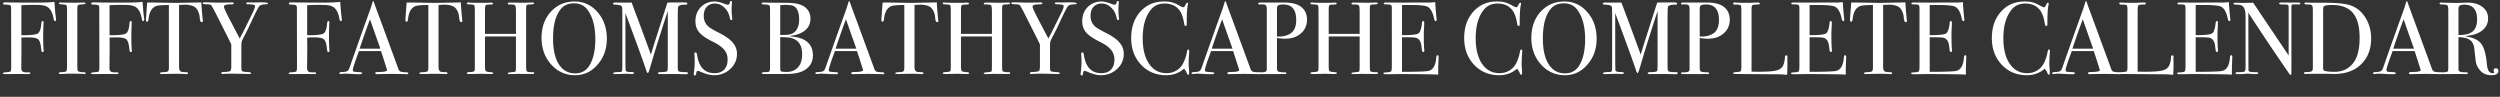 <svg width="723" height="28" fill="none" xmlns="http://www.w3.org/2000/svg"><rect width="100%" height="100%" fill="#333333" stroke="none"/><path d="M722.529 20.504c0 .832-.693 1.249-2.081 1.249-1.546 0-2.756-.645-3.628-1.933-.377-.555-.625-1.09-.743-1.606-.1-.515-.258-1.824-.476-3.925-.119-1.27-.526-2.161-1.22-2.677-.693-.535-1.823-.822-3.39-.862v9.367c0 .397.318.645.952.744.178.02.634.04 1.368.06.258 0 .387.078.387.237 0 .178-.169.268-.506.268h-.357c-.178-.02-1.041-.03-2.587-.03-.297 0-.803.01-1.517.03h-2.527c-.436 0-.654-.09-.654-.268 0-.139.287-.218.862-.238.932-.02 1.437-.139 1.517-.357.079-.099.118-.485.118-1.16V2.99c0-.793-.089-1.27-.267-1.428-.159-.158-.664-.248-1.517-.267-.495 0-.743-.09-.743-.268 0-.198.158-.297.476-.297.059 0 .148.01.267.03l3.955.088c.397 0 .952-.01 1.666-.03a39.905 39.905 0 011.665-.059c1.844 0 3.301.417 4.371 1.25 1.091.812 1.636 1.922 1.636 3.33 0 1.388-.555 2.537-1.666 3.45-1.11.891-2.616 1.417-4.52 1.575-.178.02-.277.05-.297.09 0 .079.099.119.297.119 2.082.356 3.509 1.09 4.283 2.2.793 1.09 1.318 3.073 1.576 5.947.158 1.626.713 2.439 1.665 2.439.297 0 .446-.06.446-.178 0-.02-.01-.04-.03-.06-.099-.218-.148-.396-.148-.535 0-.417.218-.625.654-.625.476 0 .713.248.713.744zm-6.155-14.899c0-2.835-1.229-4.252-3.688-4.252-.654 0-1.1.09-1.338.268-.238.178-.357.495-.357.951v7.554c1.904.02 3.272-.328 4.104-1.041.853-.714 1.279-1.874 1.279-3.48z" fill="#fff"/><path d="M706.217 21.188c0 .178-.149.267-.446.267-.199 0-.377-.01-.536-.03l-3.776-.059-3.777.06a3.16 3.16 0 01-.446.03c-.397 0-.595-.1-.595-.298 0-.218.268-.327.803-.327 1.745-.02 2.617-.198 2.617-.535 0-.02-.02-.1-.059-.238l-.238-.803-.149-.417c-.178-.614-.615-1.972-1.308-4.074h-6.364c-1.19 3.172-1.784 4.996-1.784 5.472 0 .277.118.446.356.505.06.02.555.06 1.487.12.575.02.863.118.863.297 0 .198-.258.297-.774.297-.911 0-1.972-.04-3.181-.119-.298-.02-.605-.03-.922-.03-.317 0-.625.02-.922.06a3.27 3.27 0 01-.387.03c-.277 0-.416-.09-.416-.268 0-.178.307-.277.922-.297.634-.02 1.09-.11 1.368-.268.277-.178.495-.505.654-.981a1720.046 1720.046 0 016.245-17.575 3.9 3.9 0 01.238-.803l.148-.535c.06-.218.139-.327.238-.327.06 0 .109.06.149.178.258.773.842 2.39 1.754 4.847.714 1.923 2.488 6.75 5.323 14.482.159.436.357.714.595.833.258.119.773.188 1.546.208.516.02.774.12.774.298zm-8.089-7.108l-1.576-4.43-1.427-4.074c-.833 2.18-1.834 5.015-3.004 8.504h6.007zm-12.395-2.973c0 3.489-1.219 6.205-3.658 8.148-1.784 1.427-4.173 2.14-7.166 2.14-.08 0-.436-.009-1.071-.029-.614-.02-1.516-.03-2.706-.03h-1.487l-2.349.03c-.139.02-.288.03-.446.03-.377 0-.565-.1-.565-.297 0-.179.317-.268.951-.268.813 0 1.319-.149 1.517-.446.079-.139.119-.516.119-1.13V3.226c0-.971-.079-1.536-.238-1.695-.139-.158-.644-.237-1.516-.237-.456 0-.684-.11-.684-.328 0-.158.168-.237.505-.237l.654.03c.456.02.902.029 1.338.029h3.182c3.569 0 6.097.248 7.583.743 1.804.595 3.262 1.775 4.372 3.54 1.11 1.744 1.665 3.756 1.665 6.036zm-3.331-.12c0-3.29-.644-5.699-1.932-7.225-1.289-1.547-3.301-2.32-6.037-2.32-1.328 0-2.131.139-2.409.417-.119.138-.178.614-.178 1.427v15.82c0 .555.01.892.029 1.011a.55.55 0 00.268.297c.476.238 1.477.357 3.004.357 2.141 0 3.865-.753 5.174-2.26 1.388-1.586 2.081-4.093 2.081-7.523zm-17.136-9.961c0 .198-.247.287-.743.268l-.654-.03h-.536c-.317 0-.505.06-.564.178-.06.1-.09.426-.09.982v17.128c0 1.05-.01 1.666-.029 1.844-.02.178-.08.267-.179.267-.119 0-.258-.108-.416-.327l-3.807-5.56c-2.2-3.232-4.876-7.266-8.029-12.104l.03 16.594c.02.258.169.426.446.505.278.06.942.1 1.993.12.257 0 .386.079.386.237 0 .198-.258.298-.773.298a44.9 44.9 0 01-1.695-.09c-.317-.02-.625-.03-.922-.03.02 0-.158.02-.535.06-.357.04-.912.06-1.665.06h-.298c-.456 0-.684-.09-.684-.268 0-.178.198-.268.595-.268 1.17-.02 1.844-.089 2.022-.208.198-.139.297-.565.297-1.278V4.743c0-1.645-.337-2.676-1.011-3.093-.317-.198-.882-.297-1.695-.297-.515 0-.773-.1-.773-.297 0-.179.149-.268.446-.268.397 0 .902.01 1.517.03.614.02.942.03.981.03.06 0 .337-.01.833-.03.654 0 1.288-.01 1.903-.03l10.259 15.255V2.81c0-.614-.01-.981-.029-1.1a.366.366 0 00-.238-.298c-.139-.079-.615-.118-1.428-.118-.713 0-1.07-.09-1.07-.268 0-.198.238-.297.714-.297h1.873c.317.02.505.03.565.03.02 0 .198-.01.535-.03h1.814c.436 0 .654.099.654.297zM645.58 16.578c0 .08-.02.565-.06 1.457-.04.892-.059 1.745-.059 2.558v.981c-1.943-.099-5.789-.149-11.538-.149-.694 0-1.378.01-2.052.03h-1.666c-.376 0-.565-.09-.565-.267 0-.12.06-.189.179-.209.059 0 .436-.03 1.13-.089.515-.04.823-.149.922-.327.119-.178.178-.644.178-1.398V2.453c0-.575-.089-.912-.268-1.011-.158-.119-.693-.178-1.605-.178-.318 0-.476-.09-.476-.268 0-.178.218-.268.654-.268l5.085.03c.179 0 1.299-.01 3.36-.03h4.164c.594 0 1.14-.04 1.635-.119.04.853.129 2.032.268 3.54l.119 1.278c.02.099.03.228.03.386 0 .199-.09.298-.268.298-.218 0-.377-.248-.476-.744-.377-1.784-.991-2.914-1.844-3.39-.634-.357-2.299-.535-4.995-.535h-2.439v8.713h.714c2.22 0 3.568-.168 4.044-.506.496-.337.833-1.318 1.011-2.943.04-.417.149-.625.327-.625.218 0 .327.178.327.535 0 .357-.019.882-.059 1.576-.04.694-.06 1.22-.06 1.576 0 2.122.04 3.579.119 4.372.02.198.03.367.03.505 0 .258-.109.387-.327.387-.139 0-.238-.08-.297-.238-.04-.178-.119-.734-.238-1.665-.159-1.17-.645-1.893-1.457-2.171-.357-.119-1.289-.178-2.796-.178h-1.338v9.991c4.362 0 6.919-.089 7.672-.267 1.309-.298 2.052-1.567 2.231-3.807.039-.495.168-.743.386-.743.198 0 .298.208.298.624zm-16.994 2.469c0 .515-.03 1.367-.089 2.557h-.327c-.119 0-.407-.02-.863-.06-.456-.04-.971-.059-1.546-.059l-12.371-.09c-.337 0-.505-.088-.505-.267 0-.139.267-.228.803-.267.753-.04 1.199-.12 1.338-.238.158-.14.238-.516.238-1.13V2.78c0-.733-.08-1.16-.238-1.278-.139-.12-.664-.179-1.576-.179-.377 0-.565-.109-.565-.327 0-.178.119-.267.357-.267h.267c.654.059 1.953.089 3.896.089.178 0 .525-.01 1.041-.03.515-.04.941-.06 1.278-.06h.327c.357 0 .536.1.536.298 0 .119-.06.198-.179.238-.099.02-.436.04-1.011.06-.575.02-.922.118-1.041.297-.099.158-.148.674-.148 1.546v17.545c.535.02 1.278.03 2.23.03 2.32 0 3.955-.12 4.907-.357.951-.238 1.596-.684 1.933-1.338.337-.655.535-1.537.594-2.647.02-.258.139-.387.357-.387.258 0 .377.15.357.446l-.03.744v.268c.02.138.03.277.03.416v1.16z" fill="#fff"/><path d="M613.433 21.188c0 .178-.149.267-.446.267-.198 0-.377-.01-.535-.03l-3.777-.059-3.776.06a3.17 3.17 0 01-.446.03c-.397 0-.595-.1-.595-.298 0-.218.267-.327.803-.327 1.744-.02 2.617-.198 2.617-.535 0-.02-.02-.1-.06-.238l-.238-.803-.149-.417c-.178-.614-.614-1.972-1.308-4.074h-6.364c-1.189 3.172-1.784 4.996-1.784 5.472 0 .277.119.446.357.505.059.02.555.06 1.487.12.575.02.862.118.862.297 0 .198-.258.297-.773.297-.912 0-1.973-.04-3.182-.119-.297-.02-.605-.03-.922-.03-.317 0-.624.02-.922.06a3.21 3.21 0 01-.386.03c-.278 0-.417-.09-.417-.268 0-.178.308-.277.922-.297.635-.02 1.091-.11 1.368-.268.278-.178.496-.505.655-.981a1723.953 1723.953 0 016.244-17.575c.04-.238.119-.505.238-.803l.149-.535c.059-.218.139-.327.238-.327.059 0 .109.06.148.178.258.773.843 2.39 1.755 4.847.714 1.923 2.488 6.75 5.323 14.482.159.436.357.714.595.833.257.119.773.188 1.546.208.515.02.773.12.773.298zm-8.088-7.108l-1.576-4.43-1.428-4.074c-.832 2.18-1.834 5.015-3.003 8.504h6.007zm-12.5.684c0-.04-.019.228-.059.803a48.635 48.635 0 00-.119 3.33c0 .12.02.367.06.744.039.357.059.793.059 1.308v.268c0 .258-.079.387-.238.387-.158 0-.297-.15-.416-.447-.278-.654-.555-1.08-.833-1.278-1.427 1.249-3.142 1.873-5.144 1.873-2.915 0-5.333-1.01-7.256-3.033-1.903-2.042-2.855-4.61-2.855-7.702 0-3.112.872-5.65 2.617-7.613 1.764-1.982 4.034-2.973 6.81-2.973 1.011 0 1.814.089 2.408.267.615.159 1.368.496 2.26 1.011.437.258.764.387.982.387.178 0 .347-.159.505-.476.258-.555.466-.832.625-.832.158 0 .238.079.238.237 0 .08-.02.209-.06.387-.218.952-.327 2.736-.327 5.353 0 .376-.03.594-.089.654a.323.323 0 01-.238.09c-.198 0-.327-.19-.387-.566-.257-1.586-.624-2.765-1.1-3.539-.971-1.586-2.498-2.379-4.579-2.379-1.606 0-2.875.536-3.807 1.606-1.685 1.923-2.527 4.738-2.527 8.446 0 3.31.693 5.878 2.081 7.702 1.209 1.585 2.815 2.378 4.818 2.378 1.03 0 1.972-.247 2.825-.743a5.218 5.218 0 001.962-2.082 11.995 11.995 0 001.101-3.3c.079-.476.208-.714.386-.714.198 0 .297.149.297.446zm-24.193 1.814c0 .08-.02.565-.059 1.457a57.2 57.2 0 00-.06 2.558v.981c-1.943-.099-5.789-.149-11.538-.149-.694 0-1.378.01-2.052.03h-1.665c-.377 0-.565-.09-.565-.267 0-.12.059-.189.178-.209.06 0 .436-.03 1.13-.089.516-.04.823-.149.922-.327.119-.178.179-.644.179-1.398V2.453c0-.575-.09-.912-.268-1.011-.159-.119-.694-.178-1.606-.178-.317 0-.476-.09-.476-.268 0-.178.218-.268.655-.268l5.085.03c.178 0 1.298-.01 3.36-.03h4.163c.595 0 1.14-.04 1.636-.119.039.853.129 2.032.267 3.54l.119 1.278c.02.099.03.228.03.386 0 .199-.089.298-.268.298-.218 0-.376-.248-.475-.744-.377-1.784-.992-2.914-1.844-3.39-.634-.357-2.3-.535-4.996-.535h-2.438v8.713h.713c2.221 0 3.569-.168 4.045-.506.495-.337.832-1.318 1.011-2.943.039-.417.148-.625.327-.625.218 0 .327.178.327.535 0 .357-.02.882-.06 1.576a30.64 30.64 0 00-.059 1.576c0 2.122.04 3.579.119 4.372.02.198.03.367.03.505 0 .258-.109.387-.328.387-.138 0-.237-.08-.297-.238-.04-.178-.119-.734-.238-1.665-.158-1.17-.644-1.893-1.457-2.171-.357-.119-1.289-.178-2.795-.178h-1.338v9.991c4.361 0 6.918-.089 7.672-.267 1.308-.298 2.052-1.567 2.23-3.807.04-.495.169-.743.387-.743.198 0 .297.208.297.624zM551.495 6.022c0 .257-.119.386-.356.386-.238 0-.407-.257-.506-.773l-.119-1.07c-.139-.714-.367-1.319-.684-1.814-.416-.655-1.1-1.07-2.052-1.25-.614-.118-1.11-.168-1.487-.148-.931.04-1.496.07-1.695.09v17.93c0 .714.189 1.16.565 1.339.199.099.754.159 1.666.178.238.02.357.11.357.268 0 .178-.159.268-.476.268a2.57 2.57 0 01-.417-.03 87.6 87.6 0 00-2.527-.06c-.654 0-1.269.01-1.844.03-.575.02-1.308.03-2.201.03-.456 0-.683-.08-.683-.238 0-.178.426-.278 1.278-.297.615 0 1.011-.13 1.19-.387.099-.159.148-.565.148-1.22V1.443c-1.962.02-3.181.12-3.657.298-1.249.456-1.983 1.675-2.201 3.657-.059.595-.198.892-.416.892-.238 0-.357-.208-.357-.624 0-.218.01-.436.03-.654l.059-.684c.06-.912.149-2.112.268-3.599h1.338l6.066.09c.714.02 1.824.01 3.331-.03l4.936-.09c.04 1.11.169 2.756.387 4.937 0 .06.01.139.03.238.019.08.029.129.029.149zM533.92 16.578c0 .08-.02.565-.06 1.457-.04.892-.059 1.745-.059 2.558v.981c-1.943-.099-5.789-.149-11.538-.149-.694 0-1.378.01-2.052.03h-1.665c-.377 0-.566-.09-.566-.267 0-.12.06-.189.179-.209.059 0 .436-.03 1.13-.089.515-.04.823-.149.922-.327.119-.178.178-.644.178-1.398V2.453c0-.575-.089-.912-.267-1.011-.159-.119-.694-.178-1.606-.178-.317 0-.476-.09-.476-.268 0-.178.218-.268.654-.268l5.085.03c.179 0 1.299-.01 3.361-.03h4.163c.595 0 1.14-.04 1.635-.119.04.853.129 2.032.268 3.54l.119 1.278c.02.099.03.228.03.386 0 .199-.09.298-.268.298-.218 0-.377-.248-.476-.744-.376-1.784-.991-2.914-1.844-3.39-.634-.357-2.299-.535-4.995-.535h-2.439v8.713h.714c2.22 0 3.568-.168 4.044-.506.496-.337.833-1.318 1.011-2.943.04-.417.149-.625.327-.625.218 0 .327.178.327.535 0 .357-.019.882-.059 1.576-.04.694-.06 1.22-.06 1.576 0 2.122.04 3.579.119 4.372.02.198.03.367.03.505 0 .258-.109.387-.327.387-.139 0-.238-.08-.297-.238-.04-.178-.119-.734-.238-1.665-.159-1.17-.645-1.893-1.457-2.171-.357-.119-1.289-.178-2.796-.178h-1.338v9.991c4.362 0 6.919-.089 7.672-.267 1.309-.298 2.052-1.567 2.231-3.807.039-.495.168-.743.386-.743.199 0 .298.208.298.624zm-16.994 2.469c0 .515-.029 1.367-.089 2.557h-.327c-.119 0-.406-.02-.862-.06a17.9 17.9 0 00-1.547-.059l-12.37-.09c-.337 0-.506-.088-.506-.267 0-.139.268-.228.803-.267.753-.04 1.199-.12 1.338-.238.159-.14.238-.516.238-1.13V2.78c0-.733-.079-1.16-.238-1.278-.139-.12-.664-.179-1.576-.179-.377 0-.565-.109-.565-.327 0-.178.119-.267.357-.267h.268c.654.059 1.952.089 3.895.089a33 33 0 001.041-.03 17.1 17.1 0 011.279-.06h.327c.357 0 .535.1.535.298 0 .119-.059.198-.178.238-.1.02-.437.04-1.011.06-.575.02-.922.118-1.041.297-.099.158-.149.674-.149 1.546v17.545c.535.02 1.279.03 2.23.03 2.32 0 3.955-.12 4.907-.357.952-.238 1.596-.684 1.933-1.338.337-.655.535-1.537.595-2.647.019-.258.138-.387.356-.387.258 0 .377.15.357.446l-.029.744v.268c.019.138.029.277.029.416v1.16zM500.247 5.695c0 1.923-.823 3.42-2.468 4.49-1.031.674-2.34 1.011-3.926 1.011-.674 0-1.437-.07-2.29-.208v8.445c0 .456.02.744.06.863.099.277.317.446.654.505.575.08 1.13.12 1.665.12.218 0 .328.069.328.207 0 .198-.139.298-.417.298-.119 0-.218-.01-.297-.03-1.09.02-3.142.03-6.156.03h-.386c-.595 0-.892-.1-.892-.298 0-.139.208-.208.624-.208.932 0 1.467-.09 1.606-.268.158-.079.248-.277.267-.594V2.513c0-.615-.168-.991-.505-1.13-.198-.08-.545-.12-1.041-.12h-.297a.662.662 0 01-.208.03c-.298 0-.446-.089-.446-.267 0-.198.277-.297.832-.297h6.542c2.26 0 3.916.396 4.966 1.189 1.19.892 1.785 2.151 1.785 3.777zm-3.123.06c0-2.975-1.249-4.461-3.747-4.461-.832 0-1.377.138-1.635.416-.119.119-.179.426-.179.922v7.91c.159.02.338.03.536.03 1.308 0 2.418-.288 3.33-.863 1.13-.714 1.695-2.032 1.695-3.955zm-11.921 15.403c0 .198-.208.297-.624.297h-.327c-.278 0-.783-.01-1.517-.03a66.96 66.96 0 00-1.695-.03c-.595 0-1.288.01-2.081.03h-1.814c-.417 0-.625-.089-.625-.267 0-.198.288-.297.862-.297 1.011 0 1.626-.11 1.844-.328.099-.099.149-.763.149-1.992V3.137c0 .02-.109.367-.327 1.041-.793 2.399-1.943 6.007-3.45 10.824l-1.397 4.728c-.278.932-.476 1.398-.595 1.398-.139 0-.288-.238-.446-.713-.575-1.805-2.201-6.305-4.877-13.501l-1.19-3.182c.02.377.03.892.03 1.546v9.665c0 3.628.03 5.462.089 5.501.139.258.615.387 1.428.387.654 0 .981.089.981.268 0 .198-.208.297-.624.297a7.85 7.85 0 01-.714-.03c-.278-.02-.525-.03-.744-.03l-3.419.09c-.357 0-.536-.09-.536-.268 0-.198.565-.307 1.695-.327.476 0 .754-.08.833-.238.079-.159.119-.674.119-1.546V4.802c0-1.645-.02-2.537-.059-2.676a.81.81 0 00-.506-.565c-.258-.099-.813-.178-1.665-.238-.317-.02-.476-.109-.476-.267 0-.218.287-.328.862-.328.08 0 .248.01.506.03h1.546c1.17 0 1.993-.01 2.468-.03.099.258.684 1.814 1.755 4.67.456 1.189 1.735 4.658 3.836 10.407a171.89 171.89 0 011.16-3.806l3.152-9.843c.178-.575.337-1.05.476-1.428l4.46-.03c.654 0 1.031.03 1.13.09.099.06.149.149.149.268 0 .198-.169.297-.506.297-.555 0-.931.02-1.13.06-.475.079-.803.237-.981.475-.099.139-.149 1.299-.149 3.48v13.827c0 .793.08 1.26.238 1.398.258.178.902.268 1.933.268h.179c.396 0 .594.099.594.297zm-23.455-9.963c0 2.954-.892 5.452-2.676 7.494-1.764 2.042-3.935 3.063-6.512 3.063-2.736 0-5.036-1.03-6.899-3.092-1.864-2.082-2.796-4.64-2.796-7.673 0-3.092.892-5.62 2.677-7.583 1.804-1.982 4.103-2.973 6.899-2.973 2.636 0 4.847 1.03 6.631 3.092 1.784 2.062 2.676 4.62 2.676 7.672zm-3.33.15c0-3.629-.744-6.454-2.23-8.476-.932-1.269-2.231-1.903-3.896-1.903-1.586 0-2.815.486-3.687 1.457-1.606 1.784-2.409 4.689-2.409 8.713 0 3.192.555 5.67 1.665 7.434 1.13 1.765 2.706 2.647 4.728 2.647 1.884 0 3.301-.833 4.253-2.498 1.05-1.844 1.576-4.302 1.576-7.375zm-18.179 3.419c0-.04-.02.228-.059.803-.08 1.15-.119 2.26-.119 3.33 0 .12.019.367.059.744.04.357.06.793.06 1.308v.268c0 .258-.08.387-.238.387-.159 0-.298-.15-.417-.447-.277-.654-.555-1.08-.832-1.278-1.428 1.249-3.143 1.873-5.145 1.873-2.914 0-5.333-1.01-7.256-3.033-1.903-2.042-2.854-4.61-2.854-7.702 0-3.112.872-5.65 2.616-7.613 1.765-1.982 4.035-2.973 6.81-2.973 1.011 0 1.814.089 2.409.267.614.159 1.368.496 2.26 1.011.436.258.763.387.981.387.179 0 .347-.159.506-.476.258-.555.466-.832.624-.832.159 0 .238.079.238.237 0 .08-.02.209-.059.387-.218.952-.327 2.736-.327 5.353 0 .376-.03.594-.09.654a.32.32 0 01-.238.09c-.198 0-.327-.19-.386-.566-.258-1.586-.625-2.765-1.1-3.539-.972-1.586-2.498-2.379-4.58-2.379-1.606 0-2.875.536-3.806 1.606-1.685 1.923-2.528 4.738-2.528 8.446 0 3.31.694 5.878 2.082 7.702 1.209 1.585 2.815 2.378 4.817 2.378a5.517 5.517 0 002.825-.743 5.214 5.214 0 001.963-2.082 11.993 11.993 0 001.1-3.3c.079-.476.208-.714.387-.714.198 0 .297.149.297.446zm-24.193 1.814c0 .08-.02.565-.06 1.457-.04.892-.059 1.745-.059 2.558v.981c-1.943-.099-5.789-.149-11.538-.149-.694 0-1.378.01-2.052.03h-1.666c-.376 0-.565-.09-.565-.267 0-.12.06-.189.179-.209.059 0 .436-.03 1.13-.089.515-.04.823-.149.922-.327.119-.178.178-.644.178-1.398V2.453c0-.575-.089-.912-.267-1.011-.159-.119-.694-.178-1.606-.178-.317 0-.476-.09-.476-.268 0-.178.218-.268.654-.268l5.085.03c.179 0 1.299-.01 3.36-.03h4.164c.594 0 1.14-.04 1.635-.119.04.853.129 2.032.268 3.54l.119 1.278c.02.099.03.228.03.386 0 .199-.09.298-.268.298-.218 0-.377-.248-.476-.744-.377-1.784-.991-2.914-1.844-3.39-.634-.357-2.299-.535-4.995-.535h-2.439v8.713h.714c2.22 0 3.568-.168 4.044-.506.496-.337.833-1.318 1.011-2.943.04-.417.149-.625.327-.625.218 0 .327.178.327.535 0 .357-.019.882-.059 1.576-.04.694-.06 1.22-.06 1.576 0 2.122.04 3.579.119 4.372.02.198.03.367.03.505 0 .258-.109.387-.327.387-.139 0-.238-.08-.297-.238-.04-.178-.119-.734-.238-1.665-.159-1.17-.645-1.893-1.457-2.171-.357-.119-1.289-.178-2.796-.178h-1.338v9.991c4.362 0 6.919-.089 7.672-.267 1.309-.298 2.052-1.567 2.231-3.807.039-.495.168-.743.386-.743.198 0 .298.208.298.624zm-17.543 4.55c0 .179-.189.268-.565.268l-4.104-.03c-.278 0-.684.01-1.219.03-.536.02-.932.03-1.19.03-.396 0-.594-.08-.594-.238 0-.159.465-.268 1.397-.327.496-.04.783-.12.863-.238.079-.14.119-.605.119-1.398v-8.683h-8.951v8.415c0 .892.069 1.418.208 1.576.139.16.604.268 1.397.328.516.04.774.128.774.267 0 .179-.199.268-.595.268h-.268c-.476 0-.981-.01-1.516-.03a39.44 39.44 0 00-.922-.03c-.278 0-.694.01-1.249.03-.555.02-1.388.03-2.498.03-.397 0-.595-.08-.595-.238 0-.159.198-.258.595-.297l.803-.06c.436-.04.713-.139.832-.297.06-.1.09-.655.09-1.666v-15.7c0-.893-.05-1.418-.149-1.577-.079-.158-.387-.248-.922-.267a17.63 17.63 0 01-1.1-.09c-.099-.02-.149-.099-.149-.238 0-.158.129-.237.387-.237.079 0 .248.01.505.03.496.039 1.666.059 3.509.059 1.011 0 1.715-.01 2.112-.03.138-.02.317-.03.535-.03.357 0 .535.1.535.298 0 .178-.327.267-.981.267-.635 0-1.021.08-1.16.238-.119.139-.178.605-.178 1.398v6.84h8.951V3.404c0-1.05-.08-1.665-.238-1.844-.159-.198-.714-.287-1.666-.267-.297 0-.446-.09-.446-.268 0-.179.169-.268.506-.268h1.606a63.222 63.222 0 004.044 0c.436-.02.714-.03.833-.03.416 0 .624.09.624.268 0 .179-.436.278-1.308.298-.258 0-.447.02-.565.059-.199.06-.328.169-.387.327-.04.159-.06.625-.06 1.398v15.82c0 .951.05 1.507.149 1.665.198.218.773.327 1.725.327.317-.04.476.04.476.238zM377.987 5.695c0 1.923-.823 3.42-2.468 4.49-1.031.674-2.34 1.011-3.926 1.011a14.4 14.4 0 01-2.289-.208v8.445c0 .456.02.744.059.863.099.277.317.446.654.505.575.08 1.13.12 1.666.12.218 0 .327.069.327.207 0 .198-.139.298-.417.298-.118 0-.218-.01-.297-.03-1.09.02-3.142.03-6.155.03h-.387c-.595 0-.892-.1-.892-.298 0-.139.208-.208.624-.208.932 0 1.467-.09 1.606-.268.159-.079.248-.277.268-.594V2.513c0-.615-.169-.991-.506-1.13-.198-.08-.545-.12-1.041-.12h-.297a.657.657 0 01-.208.03c-.297 0-.446-.089-.446-.267 0-.198.277-.297.832-.297h6.543c2.26 0 3.915.396 4.966 1.189 1.189.892 1.784 2.151 1.784 3.777zm-3.122.06c0-2.975-1.249-4.461-3.747-4.461-.833 0-1.378.138-1.636.416-.119.119-.178.426-.178.922v7.91c.158.02.337.03.535.03 1.308 0 2.419-.288 3.331-.863 1.13-.714 1.695-2.032 1.695-3.955z" fill="#fff"/><path d="M364.529 21.188c0 .178-.149.267-.446.267-.198 0-.377-.01-.535-.03l-3.777-.059-3.777.06a3.15 3.15 0 01-.446.03c-.396 0-.595-.1-.595-.298 0-.218.268-.327.803-.327 1.745-.02 2.617-.198 2.617-.535 0-.02-.02-.1-.059-.238l-.238-.803-.149-.417c-.178-.614-.614-1.972-1.308-4.074h-6.364c-1.189 3.172-1.784 4.996-1.784 5.472 0 .277.119.446.357.505.059.02.555.06 1.486.12.575.02.863.118.863.297 0 .198-.258.297-.773.297-.912 0-1.973-.04-3.182-.119-.298-.02-.605-.03-.922-.03-.317 0-.625.02-.922.06a3.21 3.21 0 01-.386.03c-.278 0-.417-.09-.417-.268 0-.178.307-.277.922-.297.634-.02 1.09-.11 1.368-.268.278-.178.496-.505.654-.981a1744.794 1744.794 0 016.245-17.575c.04-.238.119-.505.238-.803l.149-.535c.059-.218.138-.327.237-.327.06 0 .11.06.149.178.258.773.843 2.39 1.755 4.847.713 1.923 2.488 6.75 5.323 14.482.158.436.356.714.594.833.258.119.774.188 1.547.208.515.02.773.12.773.298zm-8.089-7.108l-1.576-4.43-1.427-4.074c-.833 2.18-1.834 5.015-3.004 8.504h6.007zm-12.498.684c0-.04-.02.228-.06.803a48.635 48.635 0 00-.119 3.33c0 .12.02.367.06.744.039.357.059.793.059 1.308v.268c0 .258-.079.387-.238.387-.158 0-.297-.15-.416-.447-.278-.654-.555-1.08-.833-1.278-1.427 1.249-3.142 1.873-5.144 1.873-2.914 0-5.333-1.01-7.256-3.033-1.903-2.042-2.855-4.61-2.855-7.702 0-3.112.872-5.65 2.617-7.613 1.764-1.982 4.034-2.973 6.81-2.973 1.011 0 1.814.089 2.409.267.614.159 1.367.496 2.26 1.011.436.258.763.387.981.387.178 0 .347-.159.505-.476.258-.555.466-.832.625-.832.159 0 .238.079.238.237 0 .08-.02.209-.06.387-.218.952-.327 2.736-.327 5.353 0 .376-.03.594-.089.654a.321.321 0 01-.238.09c-.198 0-.327-.19-.386-.566-.258-1.586-.625-2.765-1.101-3.539-.971-1.586-2.498-2.379-4.579-2.379-1.606 0-2.875.536-3.807 1.606-1.685 1.923-2.527 4.738-2.527 8.446 0 3.31.694 5.878 2.081 7.702 1.21 1.585 2.815 2.378 4.818 2.378a5.52 5.52 0 002.825-.743 5.218 5.218 0 001.962-2.082 11.961 11.961 0 001.101-3.3c.079-.476.208-.714.386-.714.199 0 .298.149.298.446zm-18.945.833c0 1.705-.654 3.162-1.962 4.371-1.289 1.19-2.845 1.785-4.669 1.785-1.07 0-2.349-.328-3.836-.982-.397-.178-.694-.267-.892-.267-.238 0-.387.287-.446.862-.02.297-.149.446-.387.446-.198 0-.297-.119-.297-.357 0-.158.01-.277.03-.357a26.06 26.06 0 00.237-3.36c0-.198-.019-.753-.059-1.665a2.995 2.995 0 01-.03-.476c0-.297.119-.446.357-.446.198 0 .337.238.416.714.516 3.528 2.191 5.293 5.026 5.293 1.209 0 2.141-.337 2.795-1.011.674-.694 1.011-1.666 1.011-2.914 0-1.11-.327-2.052-.981-2.826-.634-.793-1.735-1.576-3.301-2.349-1.883-.932-3.192-1.834-3.925-2.706-.734-.872-1.1-1.953-1.1-3.241 0-1.646.525-3.004 1.576-4.074C315.63.967 316.978.43 318.604.43c.674 0 1.606.228 2.795.684.417.159.724.238.922.238.218 0 .357-.04.416-.12.08-.078.149-.287.209-.624.039-.198.148-.297.327-.297.198 0 .297.119.297.357 0 .158-.01.277-.03.357a14.29 14.29 0 00-.089 1.724c0 .952.05 1.705.149 2.26l.03.476c.019.218-.07.327-.268.327-.218 0-.367-.228-.446-.684-.218-1.17-.734-2.14-1.546-2.914-.813-.793-1.725-1.19-2.736-1.19-.992 0-1.785.318-2.379.952-.575.635-.863 1.497-.863 2.587 0 1.27.427 2.29 1.279 3.063.476.437 1.507 1.051 3.093 1.844 1.863.932 3.201 1.883 4.014 2.855.813.951 1.219 2.042 1.219 3.27zM311.366.996c0 .158-.169.237-.506.237-1.09.02-1.764.209-2.022.565-.238.219-1.09 1.904-2.557 5.056a73.197 73.197 0 01-1.844 3.717c-.397.734-.625 1.239-.684 1.517-.06.257-.089.832-.089 1.724v5.62c0 .655.079 1.041.238 1.16.178.12.773.209 1.784.268.535.04.803.139.803.297 0 .159-.139.238-.417.238h-.357l-4.163-.089c-1.169 0-2.131.02-2.884.06a2.57 2.57 0 01-.417.03c-.277 0-.416-.09-.416-.268 0-.179.228-.278.684-.298 1.09-.04 1.735-.138 1.933-.297.198-.159.297-.635.297-1.428v-6.274c-.198-.436-.773-1.596-1.724-3.48l-2.974-5.887a43.014 43.014 0 00-1.071-1.933c-.218-.198-.694-.298-1.427-.298-.714 0-1.071-.109-1.071-.327 0-.158.159-.238.476-.238.417 0 1.249.02 2.498.06.714.02 1.229.03 1.546.03l3.45-.03c.139-.02.297-.03.476-.03.357 0 .535.1.535.298 0 .178-.337.267-1.011.267-1.229 0-1.844.218-1.844.654 0 .337.625 1.695 1.874 4.074l2.706 5.145a69.441 69.441 0 001.695-3.3l1.754-3.54c.655-1.268.982-2.101.982-2.498 0-.257-.169-.406-.506-.446-.694-.099-1.16-.138-1.398-.119-.436.02-.654-.079-.654-.297 0-.159.189-.238.565-.238l1.725.03.981-.03c2.022-.06 3.034.04 3.034.298zm-19.208 20.132c0 .179-.189.268-.565.268l-4.104-.03c-.278 0-.684.01-1.219.03-.536.02-.932.03-1.19.03-.396 0-.595-.08-.595-.238 0-.159.466-.268 1.398-.327.496-.04.783-.12.862-.238.08-.14.119-.605.119-1.398v-8.683h-8.951v8.415c0 .892.07 1.418.209 1.576.138.16.604.268 1.397.328.516.04.773.128.773.267 0 .179-.198.268-.594.268h-.268c-.476 0-.981-.01-1.517-.03-.515-.02-.822-.03-.921-.03-.278 0-.694.01-1.249.03-.556.02-1.388.03-2.498.03-.397 0-.595-.08-.595-.238 0-.159.198-.258.595-.297l.803-.06c.436-.04.713-.139.832-.297.06-.1.089-.655.089-1.666v-15.7c0-.893-.049-1.418-.148-1.577-.08-.158-.387-.248-.922-.267a17.55 17.55 0 01-1.1-.09c-.1-.02-.149-.099-.149-.238 0-.158.129-.237.387-.237.079 0 .247.01.505.03.496.039 1.665.059 3.509.059 1.011 0 1.715-.01 2.111-.03.139-.02.318-.03.536-.03.356 0 .535.1.535.298 0 .178-.327.267-.981.267-.635 0-1.021.08-1.16.238-.119.139-.179.605-.179 1.398v6.84h8.951V3.404c0-1.05-.079-1.665-.238-1.844-.158-.198-.713-.287-1.665-.267-.297 0-.446-.09-.446-.268 0-.179.169-.268.506-.268h1.605a63.258 63.258 0 004.045 0c.436-.02.713-.03.832-.03.417 0 .625.09.625.268 0 .179-.436.278-1.309.298-.257 0-.446.02-.565.059-.198.06-.327.169-.386.327-.04.159-.06.625-.06 1.398v15.82c0 .951.05 1.507.149 1.665.198.218.773.327 1.725.327.317-.04.476.04.476.238zM271.373 6.022c0 .257-.119.386-.357.386-.237 0-.406-.257-.505-.773l-.119-1.07c-.139-.714-.367-1.319-.684-1.814-.416-.655-1.1-1.07-2.052-1.25-.614-.118-1.11-.168-1.487-.148-.931.04-1.496.07-1.695.09v17.93c0 .714.189 1.16.565 1.339.199.099.754.159 1.666.178.237.02.356.11.356.268 0 .178-.158.268-.475.268a2.57 2.57 0 01-.417-.03 87.6 87.6 0 00-2.527-.06c-.655 0-1.269.01-1.844.03-.575.02-1.308.03-2.201.03-.456 0-.684-.08-.684-.238 0-.178.427-.278 1.279-.297.615 0 1.011-.13 1.19-.387.099-.159.148-.565.148-1.22V1.443c-1.962.02-3.182.12-3.657.298-1.249.456-1.983 1.675-2.201 3.657-.059.595-.198.892-.416.892-.238 0-.357-.208-.357-.624 0-.218.01-.436.03-.654l.059-.684c.06-.912.149-2.112.268-3.599h1.338l6.066.09c.714.02 1.824.01 3.331-.03l4.936-.09c.04 1.11.169 2.756.387 4.937 0 .06.01.139.03.238.019.08.029.129.029.149zm-15.629 15.166c0 .178-.148.267-.446.267-.198 0-.377-.01-.535-.03l-3.777-.059-3.776.06a3.17 3.17 0 01-.446.03c-.397 0-.595-.1-.595-.298 0-.218.267-.327.803-.327 1.744-.02 2.617-.198 2.617-.535 0-.02-.02-.1-.06-.238l-.238-.803-.148-.417c-.179-.614-.615-1.972-1.309-4.074h-6.364c-1.189 3.172-1.784 4.996-1.784 5.472 0 .277.119.446.357.505.059.02.555.06 1.487.12.575.02.862.118.862.297 0 .198-.258.297-.773.297-.912 0-1.973-.04-3.182-.119-.297-.02-.605-.03-.922-.03-.317 0-.624.02-.922.06a3.21 3.21 0 01-.386.03c-.278 0-.416-.09-.416-.268 0-.178.307-.277.921-.297.635-.02 1.091-.11 1.368-.268.278-.178.496-.505.655-.981a1748.816 1748.816 0 016.244-17.575c.04-.238.119-.505.238-.803l.149-.535c.059-.218.139-.327.238-.327.059 0 .109.06.148.178.258.773.843 2.39 1.755 4.847.714 1.923 2.488 6.75 5.323 14.482.159.436.357.714.595.833.257.119.773.188 1.546.208.515.02.773.12.773.298zm-8.088-7.108l-1.576-4.43-1.428-4.074c-.832 2.18-1.834 5.015-3.003 8.504h6.007zm-12.558 1.904c0 2.022-.922 3.519-2.765 4.49-.893.476-2.171.773-3.837.892-.455.02-1.804.03-4.044.03h-3.628c-.337 0-.505-.09-.505-.268 0-.178.307-.267.922-.267.713 0 1.13-.07 1.249-.209.138-.158.208-.614.208-1.367V3.197c0-.873-.04-1.378-.119-1.517-.139-.238-.645-.367-1.517-.386-.535 0-.803-.1-.803-.298 0-.178.248-.267.744-.267h.357c.218.02.416.03.594.03l5.799.059c2.141.02 3.737.376 4.788 1.07 1.229.813 1.843 1.993 1.843 3.539 0 1.348-.505 2.458-1.516 3.33-1.011.853-2.429 1.388-4.253 1.606v.179c1.804.119 3.212.495 4.223 1.13 1.507.951 2.26 2.389 2.26 4.312zm-3.985-10.26c0-1.903-.436-3.172-1.308-3.806-.456-.337-1.318-.506-2.587-.506-.337 0-.863.03-1.576.09v8.623h.267l1.636-.059c1.13-.04 2.002-.436 2.617-1.19.634-.773.951-1.823.951-3.152zm.863 9.933c0-2.498-1.011-4.045-3.033-4.64-.595-.178-1.695-.267-3.301-.267v8.862c0 .575.059.902.178.981.198.139.753.208 1.665.208 1.368 0 2.459-.436 3.272-1.308.812-.873 1.219-2.151 1.219-3.836zm-18.842-.06c0 1.705-.654 3.162-1.962 4.371-1.289 1.19-2.845 1.785-4.669 1.785-1.071 0-2.349-.328-3.836-.982-.397-.178-.694-.267-.892-.267-.238 0-.387.287-.447.862-.019.297-.148.446-.386.446-.198 0-.297-.119-.297-.357 0-.158.009-.277.029-.357.159-1.209.238-2.33.238-3.36 0-.198-.02-.753-.059-1.665a2.995 2.995 0 01-.03-.476c0-.297.119-.446.357-.446.198 0 .337.238.416.714.516 3.528 2.191 5.293 5.026 5.293 1.209 0 2.141-.337 2.795-1.011.674-.694 1.011-1.666 1.011-2.914 0-1.11-.327-2.052-.981-2.826-.635-.793-1.735-1.576-3.301-2.349-1.883-.932-3.192-1.834-3.925-2.706-.734-.872-1.101-1.953-1.101-3.241 0-1.646.526-3.004 1.576-4.074C203.767.967 205.115.43 206.741.43c.674 0 1.605.228 2.795.684.416.159.724.238.922.238.218 0 .357-.04.416-.12.079-.078.149-.287.208-.624.04-.198.149-.297.327-.297.199 0 .298.119.298.357 0 .158-.01.277-.03.357a14.29 14.29 0 00-.089 1.724c0 .952.049 1.705.149 2.26l.029.476c.02.218-.069.327-.267.327-.218 0-.367-.228-.446-.684-.219-1.17-.734-2.14-1.547-2.914-.813-.793-1.725-1.19-2.736-1.19-.991 0-1.784.318-2.379.952-.574.635-.862 1.497-.862 2.587 0 1.27.426 2.29 1.279 3.063.476.437 1.506 1.051 3.092 1.844 1.864.932 3.202 1.883 4.015 2.855.813.951 1.219 2.042 1.219 3.27zm-14.181 5.561c0 .198-.208.297-.624.297h-.327c-.278 0-.783-.01-1.517-.03a66.96 66.96 0 00-1.695-.03c-.595 0-1.288.01-2.081.03h-1.814c-.417 0-.625-.089-.625-.267 0-.198.288-.297.862-.297 1.012 0 1.626-.11 1.844-.328.099-.099.149-.763.149-1.992V3.137c0 .02-.109.367-.327 1.041-.793 2.399-1.943 6.007-3.45 10.824l-1.397 4.728c-.278.932-.476 1.398-.595 1.398-.139 0-.288-.238-.446-.713-.575-1.805-2.201-6.305-4.877-13.501l-1.19-3.182c.02.377.03.892.03 1.546v9.665c0 3.628.03 5.462.089 5.501.139.258.615.387 1.428.387.654 0 .981.089.981.268 0 .198-.208.297-.624.297a7.85 7.85 0 01-.714-.03 10.59 10.59 0 00-.744-.03l-3.419.09c-.357 0-.536-.09-.536-.268 0-.198.565-.307 1.695-.327.476 0 .754-.08.833-.238.079-.159.119-.674.119-1.546V4.802c0-1.645-.02-2.537-.059-2.676a.81.81 0 00-.506-.565c-.258-.099-.813-.178-1.665-.238-.318-.02-.476-.109-.476-.267 0-.218.287-.328.862-.328.08 0 .248.01.506.03h1.546c1.17 0 1.993-.01 2.468-.03.099.258.684 1.814 1.755 4.67.456 1.189 1.734 4.658 3.836 10.407a171.89 171.89 0 011.16-3.806l3.152-9.843c.178-.575.337-1.05.476-1.428l4.46-.03c.654 0 1.031.03 1.13.09.099.06.149.149.149.268 0 .198-.169.297-.506.297-.555 0-.931.02-1.13.06-.475.079-.803.237-.981.475-.099.139-.149 1.299-.149 3.48v13.827c0 .793.08 1.26.238 1.398.258.178.902.268 1.933.268h.179c.396 0 .594.099.594.297zm-23.454-9.963c0 2.954-.892 5.452-2.677 7.494-1.764 2.042-3.935 3.063-6.512 3.063-2.736 0-5.035-1.03-6.899-3.092-1.864-2.082-2.795-4.64-2.795-7.673 0-3.092.892-5.62 2.676-7.583 1.804-1.982 4.104-2.973 6.899-2.973 2.637 0 4.847 1.03 6.631 3.092 1.785 2.062 2.677 4.62 2.677 7.672zm-3.331.15c0-3.629-.743-6.454-2.23-8.476-.932-1.269-2.23-1.903-3.896-1.903-1.586 0-2.815.486-3.687 1.457-1.606 1.784-2.409 4.689-2.409 8.713 0 3.192.555 5.67 1.666 7.434 1.13 1.765 2.706 2.647 4.728 2.647 1.883 0 3.301-.833 4.252-2.498 1.051-1.844 1.576-4.302 1.576-7.375zm-17.661 9.783c0 .179-.188.268-.565.268l-4.104-.03c-.277 0-.684.01-1.219.03-.535.02-.932.03-1.189.03-.397 0-.595-.08-.595-.238 0-.159.466-.268 1.398-.327.495-.04.783-.12.862-.238.079-.14.119-.605.119-1.398v-8.683h-8.951v8.415c0 .892.069 1.418.208 1.576.139.16.605.268 1.398.328.515.04.773.128.773.267 0 .179-.198.268-.595.268h-.267c-.476 0-.982-.01-1.517-.03-.515-.02-.823-.03-.922-.03-.277 0-.694.01-1.249.03-.555.02-1.388.03-2.498.03-.396 0-.594-.08-.594-.238 0-.159.198-.258.594-.297l.803-.06c.436-.04.714-.139.833-.297.059-.1.089-.655.089-1.666v-15.7c0-.893-.05-1.418-.149-1.577-.079-.158-.386-.248-.922-.267a17.63 17.63 0 01-1.1-.09c-.099-.02-.148-.099-.148-.238 0-.158.128-.237.386-.237.079 0 .248.01.506.03.495.039 1.665.059 3.509.059 1.011 0 1.714-.01 2.111-.03.139-.02.317-.03.535-.03.357 0 .536.1.536.298 0 .178-.328.267-.982.267-.634 0-1.021.08-1.16.238-.119.139-.178.605-.178 1.398v6.84h8.951V3.404c0-1.05-.079-1.665-.238-1.844-.159-.198-.714-.287-1.665-.267-.298 0-.446-.09-.446-.268 0-.179.168-.268.505-.268h1.606a63.195 63.195 0 004.044 0c.436-.02.714-.03.833-.03.416 0 .624.09.624.268 0 .179-.436.278-1.308.298-.258 0-.446.02-.565.059-.198.06-.327.169-.387.327-.039.159-.059.625-.059 1.398v15.82c0 .951.049 1.507.149 1.665.198.218.773.327 1.724.327.318-.04.476.04.476.238zM133.722 6.022c0 .257-.118.386-.356.386s-.407-.257-.506-.773l-.119-1.07c-.139-.714-.367-1.319-.684-1.814-.416-.655-1.1-1.07-2.052-1.25-.614-.118-1.11-.168-1.487-.148-.931.04-1.496.07-1.695.09v17.93c0 .714.189 1.16.565 1.339.199.099.754.159 1.666.178.238.02.357.11.357.268 0 .178-.159.268-.476.268a2.57 2.57 0 01-.417-.03 87.6 87.6 0 00-2.527-.06c-.654 0-1.269.01-1.844.03-.575.02-1.308.03-2.2.03-.456 0-.684-.08-.684-.238 0-.178.426-.278 1.278-.297.615 0 1.011-.13 1.19-.387.099-.159.148-.565.148-1.22V1.443c-1.962.02-3.181.12-3.657.298-1.249.456-1.983 1.675-2.201 3.657-.059.595-.198.892-.416.892-.238 0-.357-.208-.357-.624 0-.218.01-.436.03-.654l.059-.684c.06-.912.149-2.112.268-3.599h1.338l6.066.09c.714.02 1.824.01 3.331-.03l4.936-.09c.04 1.11.169 2.756.387 4.937 0 .06.01.139.03.238.02.08.029.129.029.149zm-15.628 15.166c0 .178-.149.267-.446.267-.199 0-.377-.01-.536-.03l-3.776-.059-3.777.06a3.16 3.16 0 01-.446.03c-.396 0-.595-.1-.595-.298 0-.218.268-.327.803-.327 1.745-.02 2.617-.198 2.617-.535 0-.02-.02-.1-.059-.238l-.238-.803-.149-.417c-.178-.614-.614-1.972-1.308-4.074h-6.364c-1.19 3.172-1.784 4.996-1.784 5.472 0 .277.119.446.357.505.059.02.555.06 1.486.12.575.02.863.118.863.297 0 .198-.258.297-.773.297-.912 0-1.973-.04-3.182-.119-.298-.02-.605-.03-.922-.03-.317 0-.625.02-.922.06-.159.02-.287.03-.386.03-.278 0-.417-.09-.417-.268 0-.178.307-.277.922-.297.634-.02 1.09-.11 1.368-.268.277-.178.496-.505.654-.981a1744.794 1744.794 0 016.245-17.575c.04-.238.119-.505.238-.803l.149-.535c.059-.218.138-.327.237-.327.06 0 .109.06.149.178.258.773.843 2.39 1.755 4.847.713 1.923 2.488 6.75 5.323 14.482.158.436.356.714.594.833.258.119.773.188 1.547.208.515.02.773.12.773.298zm-8.089-7.108l-1.576-4.43-1.427-4.074c-.833 2.18-1.834 5.015-3.004 8.504h6.007zm-11.15-8.385c0 .277-.1.416-.298.416-.198 0-.337-.248-.416-.743-.238-1.428-.724-2.469-1.457-3.123-.476-.416-1.21-.674-2.2-.773-.358-.04-1.15-.06-2.38-.06a71.3 71.3 0 00-3.27.09v8.683c2.537.02 4.103-.139 4.698-.476.594-.357.951-1.338 1.07-2.944.04-.456.159-.684.357-.684.198 0 .297.149.297.446 0 .179-.01.328-.03.446a87.988 87.988 0 00-.088 3.807c0 1.507.04 2.696.118 3.568.02.08.03.199.03.357 0 .238-.099.357-.297.357-.159 0-.258-.06-.298-.178-.04-.12-.109-.575-.208-1.368-.158-1.21-.476-1.963-.951-2.26-.456-.298-1.378-.446-2.766-.446-.733 0-1.378.02-1.933.06l.03 3.032-.06 5.829c0 .575.228.941.684 1.1.219.08.704.11 1.458.09.317 0 .475.079.475.237 0 .178-.198.268-.594.268h-.298c-.277 0-.654-.01-1.13-.03h-.922l-4.43.03c-.377 0-.566-.08-.566-.238 0-.159.337-.258 1.011-.297.694-.04 1.1-.13 1.22-.268.119-.159.178-.625.178-1.398l-.03-17.069c-.02-.357-.128-.575-.327-.654-.178-.1-.684-.159-1.516-.179-.318 0-.476-.109-.476-.327 0-.198.178-.297.535-.297h.476l2.855.03c1.962.02 3.568.03 4.817.03 3.35 0 5.403-.08 6.156-.238l.178 2.23c.06.832.139 1.576.238 2.23.04.278.06.516.06.714zM77.504.996c0 .158-.168.237-.505.237-1.09.02-1.765.209-2.022.565-.238.219-1.09 1.904-2.558 5.056a72.625 72.625 0 01-1.844 3.717c-.396.734-.624 1.239-.684 1.517-.059.257-.089.832-.089 1.724v5.62c0 .655.08 1.041.238 1.16.179.12.773.209 1.784.268.536.04.803.139.803.297 0 .159-.138.238-.416.238h-.357l-4.163-.089c-1.17 0-2.131.02-2.885.06-.118.02-.257.03-.416.03-.277 0-.416-.09-.416-.268 0-.179.228-.278.684-.298 1.09-.04 1.734-.138 1.933-.297.198-.159.297-.635.297-1.428v-6.274c-.198-.436-.773-1.596-1.725-3.48L62.19 3.465a44.099 44.099 0 00-1.071-1.933c-.218-.198-.694-.298-1.427-.298-.714 0-1.07-.109-1.07-.327 0-.158.158-.238.475-.238.416 0 1.249.02 2.498.06.714.02 1.229.03 1.546.03l3.45-.03c.138-.02.297-.03.476-.03.356 0 .535.1.535.298 0 .178-.337.267-1.011.267-1.23 0-1.844.218-1.844.654 0 .337.624 1.695 1.873 4.074l2.706 5.145a68.331 68.331 0 001.696-3.3l1.754-3.54c.654-1.268.981-2.101.981-2.498 0-.257-.168-.406-.505-.446-.694-.099-1.16-.138-1.398-.119-.436.02-.654-.079-.654-.297 0-.159.188-.238.565-.238l1.725.03.981-.03c2.022-.06 3.033.04 3.033.298zM58.682 6.022c0 .257-.119.386-.356.386-.238 0-.407-.257-.506-.773l-.119-1.07c-.139-.714-.367-1.319-.684-1.814-.416-.655-1.1-1.07-2.052-1.25-.614-.118-1.11-.168-1.487-.148-.931.04-1.496.07-1.695.09v17.93c0 .714.189 1.16.565 1.339.199.099.754.159 1.666.178.238.02.356.11.356.268 0 .178-.158.268-.475.268-.159 0-.298-.01-.417-.03-1.19-.04-2.032-.06-2.527-.06-.654 0-1.269.01-1.844.03-.575.02-1.308.03-2.2.03-.456 0-.684-.08-.684-.238 0-.178.426-.278 1.278-.297.615 0 1.011-.13 1.19-.387.099-.159.148-.565.148-1.22V1.443c-1.962.02-3.181.12-3.657.298-1.25.456-1.983 1.675-2.2 3.657-.06.595-.2.892-.417.892-.238 0-.357-.208-.357-.624 0-.218.01-.436.03-.654l.06-.684c.059-.912.148-2.112.267-3.599h1.338l6.066.09c.714.02 1.824.01 3.331-.03l4.936-.09c.04 1.11.169 2.756.387 4.937 0 .06.01.139.03.238.02.08.03.129.03.149zm-16.978-.327c0 .277-.1.416-.298.416-.198 0-.337-.248-.416-.743-.238-1.428-.724-2.469-1.457-3.123-.476-.416-1.21-.674-2.2-.773-.358-.04-1.15-.06-2.38-.06a71.3 71.3 0 00-3.27.09v8.683c2.537.02 4.103-.139 4.698-.476.594-.357.951-1.338 1.07-2.944.04-.456.159-.684.357-.684.198 0 .297.149.297.446 0 .179-.01.328-.03.446a87.988 87.988 0 00-.088 3.807c0 1.507.04 2.696.118 3.568.02.08.03.199.03.357 0 .238-.099.357-.297.357-.159 0-.258-.06-.297-.178-.04-.12-.11-.575-.209-1.368-.158-1.21-.475-1.963-.951-2.26-.456-.298-1.378-.446-2.766-.446-.733 0-1.378.02-1.933.06l.03 3.032-.06 5.829c0 .575.229.941.684 1.1.219.08.704.11 1.458.09.317 0 .475.079.475.237 0 .178-.198.268-.594.268h-.298c-.277 0-.654-.01-1.13-.03h-.922l-4.43.03c-.377 0-.565-.08-.565-.238 0-.159.337-.258 1.01-.297.695-.04 1.1-.13 1.22-.268.119-.159.178-.625.178-1.398l-.03-17.069c-.02-.357-.128-.575-.326-.654-.179-.1-.684-.159-1.517-.179-.317 0-.476-.109-.476-.327 0-.198.178-.297.535-.297h.476l2.855.03c1.963.02 3.568.03 4.817.03 3.35 0 5.403-.08 6.156-.238l.178 2.23c.06.832.14 1.576.238 2.23.04.278.06.516.06.714zM24.77 21.158c0 .159-.12.238-.357.238h-.297c-.12-.06-1.468-.09-4.045-.09-.495 0-.991.02-1.487.06-.257.02-.654.03-1.19.03-.257 0-.386-.09-.386-.268 0-.158.258-.248.774-.267.793-.02 1.258-.11 1.397-.268.139-.178.208-.753.208-1.725V3.226c0-.971-.05-1.516-.148-1.635-.12-.198-.665-.317-1.636-.357-.377-.02-.565-.1-.565-.238 0-.178.119-.267.357-.267l4.014.059c.298 0 .873-.01 1.725-.03l1.13-.03c.317 0 .476.09.476.268 0 .159-.436.258-1.308.298-.496.02-.803.109-.922.267-.1.159-.149.575-.149 1.25V18.69c0 1.13.05 1.744.149 1.843.218.219.862.347 1.933.387.218 0 .327.08.327.238zM16.206 5.695c0 .277-.099.416-.297.416-.199 0-.337-.248-.417-.743-.237-1.428-.723-2.469-1.457-3.123-.475-.416-1.209-.674-2.2-.773-.357-.04-1.15-.06-2.38-.06-.911 0-2.001.03-3.27.09v8.683c2.537.02 4.104-.139 4.698-.476.595-.357.952-1.338 1.07-2.944.04-.456.16-.684.358-.684.198 0 .297.149.297.446 0 .179-.01.328-.03.446a88.149 88.149 0 00-.089 3.807c0 1.507.04 2.696.119 3.568.02.08.03.199.03.357 0 .238-.1.357-.298.357-.158 0-.257-.06-.297-.178-.04-.12-.11-.575-.208-1.368-.159-1.21-.476-1.963-.952-2.26-.456-.298-1.378-.446-2.765-.446-.734 0-1.378.02-1.933.06l.03 3.032-.06 5.829c0 .575.228.941.684 1.1.218.08.704.11 1.457.09.317 0 .476.079.476.237 0 .178-.198.268-.595.268H7.88c-.278 0-.654-.01-1.13-.03h-.922l-4.431.03c-.377 0-.565-.08-.565-.238 0-.159.337-.258 1.011-.297.694-.04 1.1-.13 1.22-.268.118-.159.178-.625.178-1.398L3.21 2.156c-.02-.357-.129-.575-.327-.654-.179-.1-.684-.159-1.517-.179-.317 0-.475-.109-.475-.327C.892.798 1.07.7 1.427.7h.476l2.854.03C6.72.75 8.326.76 9.575.76c3.35 0 5.402-.08 6.155-.238l.179 2.23c.06.832.139 1.576.238 2.23.04.278.06.516.06.714z" fill="#fff"/></svg>